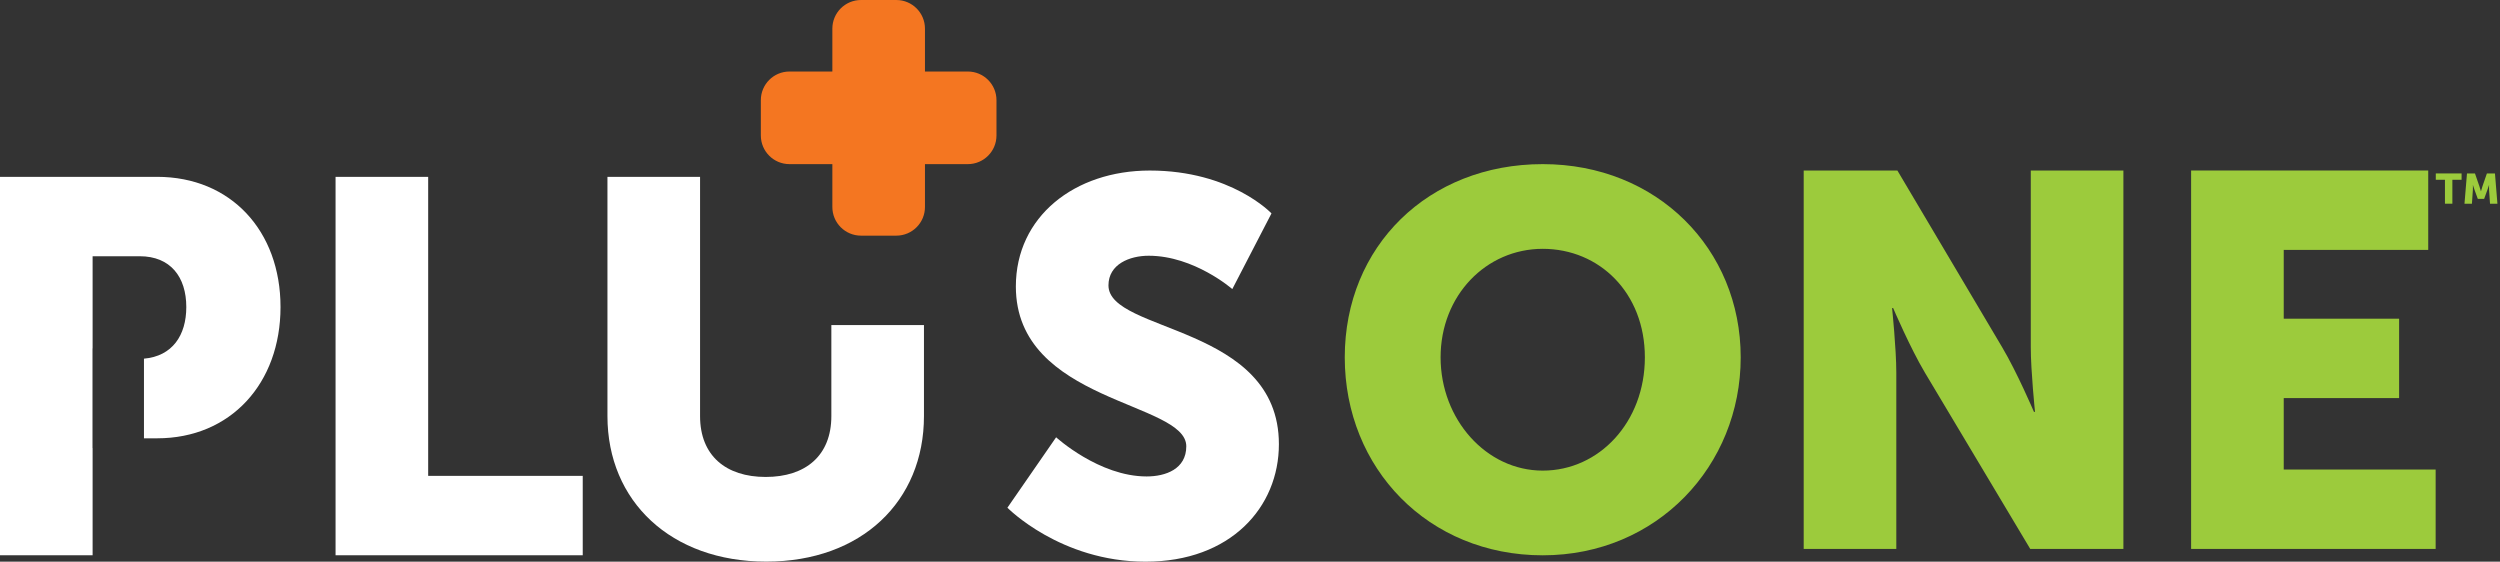 <?xml version="1.0" encoding="UTF-8"?><svg id="b" xmlns="http://www.w3.org/2000/svg" viewBox="0 0 698.08 156.83"><rect x="0" y="0" width="698.08" height="156.83" fill="#333333" stroke="none"/><defs><style>.d{fill:#9ccb3c;}.e{fill:#f47621;}.f{fill:#fff;}</style></defs><g id="c"><path class="e" d="M270.25,19.97h-11.97v-11.97c0-4.42-3.58-8-8-8h-9.86c-4.42,0-8,3.58-8,8v11.97h-11.97c-4.42,0-8,3.58-8,8v9.86c0,4.42,3.58,8,8,8h11.97v11.97c0,4.42,3.58,8,8,8h9.86c4.42,0,8-3.58,8-8v-11.97h11.97c4.42,0,8-3.58,8-8v-9.86c0-4.42-3.58-8-8-8Z"/><path class="f" d="M93.7,49.38h25.86v83.5h43.16v22.17h-69.02V49.38Z"/><path class="f" d="M169.62,49.38h25.86v66.8c0,11.08,7.24,17,18.33,17s18.33-5.91,18.33-17v-25.42h25.86v25.42c0,23.8-17.44,40.64-44.04,40.64s-44.34-16.85-44.34-40.64V49.38Z"/><path class="f" d="M294.9,122.1s11.97,10.94,25.27,10.94c5.32,0,11.08-2.07,11.08-8.42,0-12.56-47.59-12.12-47.59-44.63,0-19.51,16.41-32.37,37.39-32.37,22.76,0,33.99,11.97,33.99,11.97l-10.94,21.13s-10.64-9.31-23.35-9.31c-5.32,0-11.23,2.36-11.23,8.28,0,13.3,47.59,10.94,47.59,44.34,0,17.59-13.45,32.81-37.24,32.81s-38.57-15.07-38.57-15.07l13.6-19.66Z"/><path class="f" d="M43.9,49.38H0v105.67h25.86v-29.94h-.03v-27.83h.03v-25.73h13.15c8.57,0,13.01,5.76,13.01,14.19,0,7.9-3.9,13.72-11.82,14.41v22.24h3.69c20.54,0,34.44-15.37,34.44-36.65s-13.89-36.36-34.44-36.36Z"/><path class="d" d="M430.78,45.83c31.92,0,55.28,23.65,55.28,53.95s-23.35,55.28-55.28,55.28-55.28-24.24-55.28-55.28,23.35-53.95,55.28-53.95ZM430.78,131.41c15.81,0,28.52-13.6,28.52-31.63s-12.71-30.3-28.52-30.3-28.52,13.01-28.52,30.3,12.71,31.63,28.52,31.63Z"/><path class="d" d="M503.65,47.61h26.16l29.26,49.36c4.14,6.95,8.87,18.03,8.87,18.03h.3s-1.18-11.38-1.18-18.03v-49.36h25.86v105.67h-26.01l-29.41-49.22c-4.14-6.95-8.87-18.03-8.87-18.03h-.3s1.18,11.38,1.18,18.03v49.22h-25.86V47.61Z"/><path class="d" d="M611.83,47.61h66.21v22.17h-40.35v19.21h32.22v22.17h-32.22v19.95h42.42v22.17h-68.28V47.61Z"/><path class="d" d="M682.72,50.2h-2.57v-1.77h7.2v1.77h-2.57v6.68h-2.07v-6.68Z"/><path class="d" d="M688.84,48.43h2.25l1.23,3.57c.19.54.43,1.4.43,1.4h.02s.24-.85.42-1.4l1.23-3.57h2.25l.69,8.46h-2.07l-.26-3.81c-.05-.64,0-1.42,0-1.42h-.02s-.28.89-.47,1.42l-.89,2.45h-1.77l-.89-2.45c-.19-.53-.47-1.42-.47-1.42h-.02s.05.78,0,1.42l-.26,3.81h-2.08l.7-8.46Z"/></g></svg>